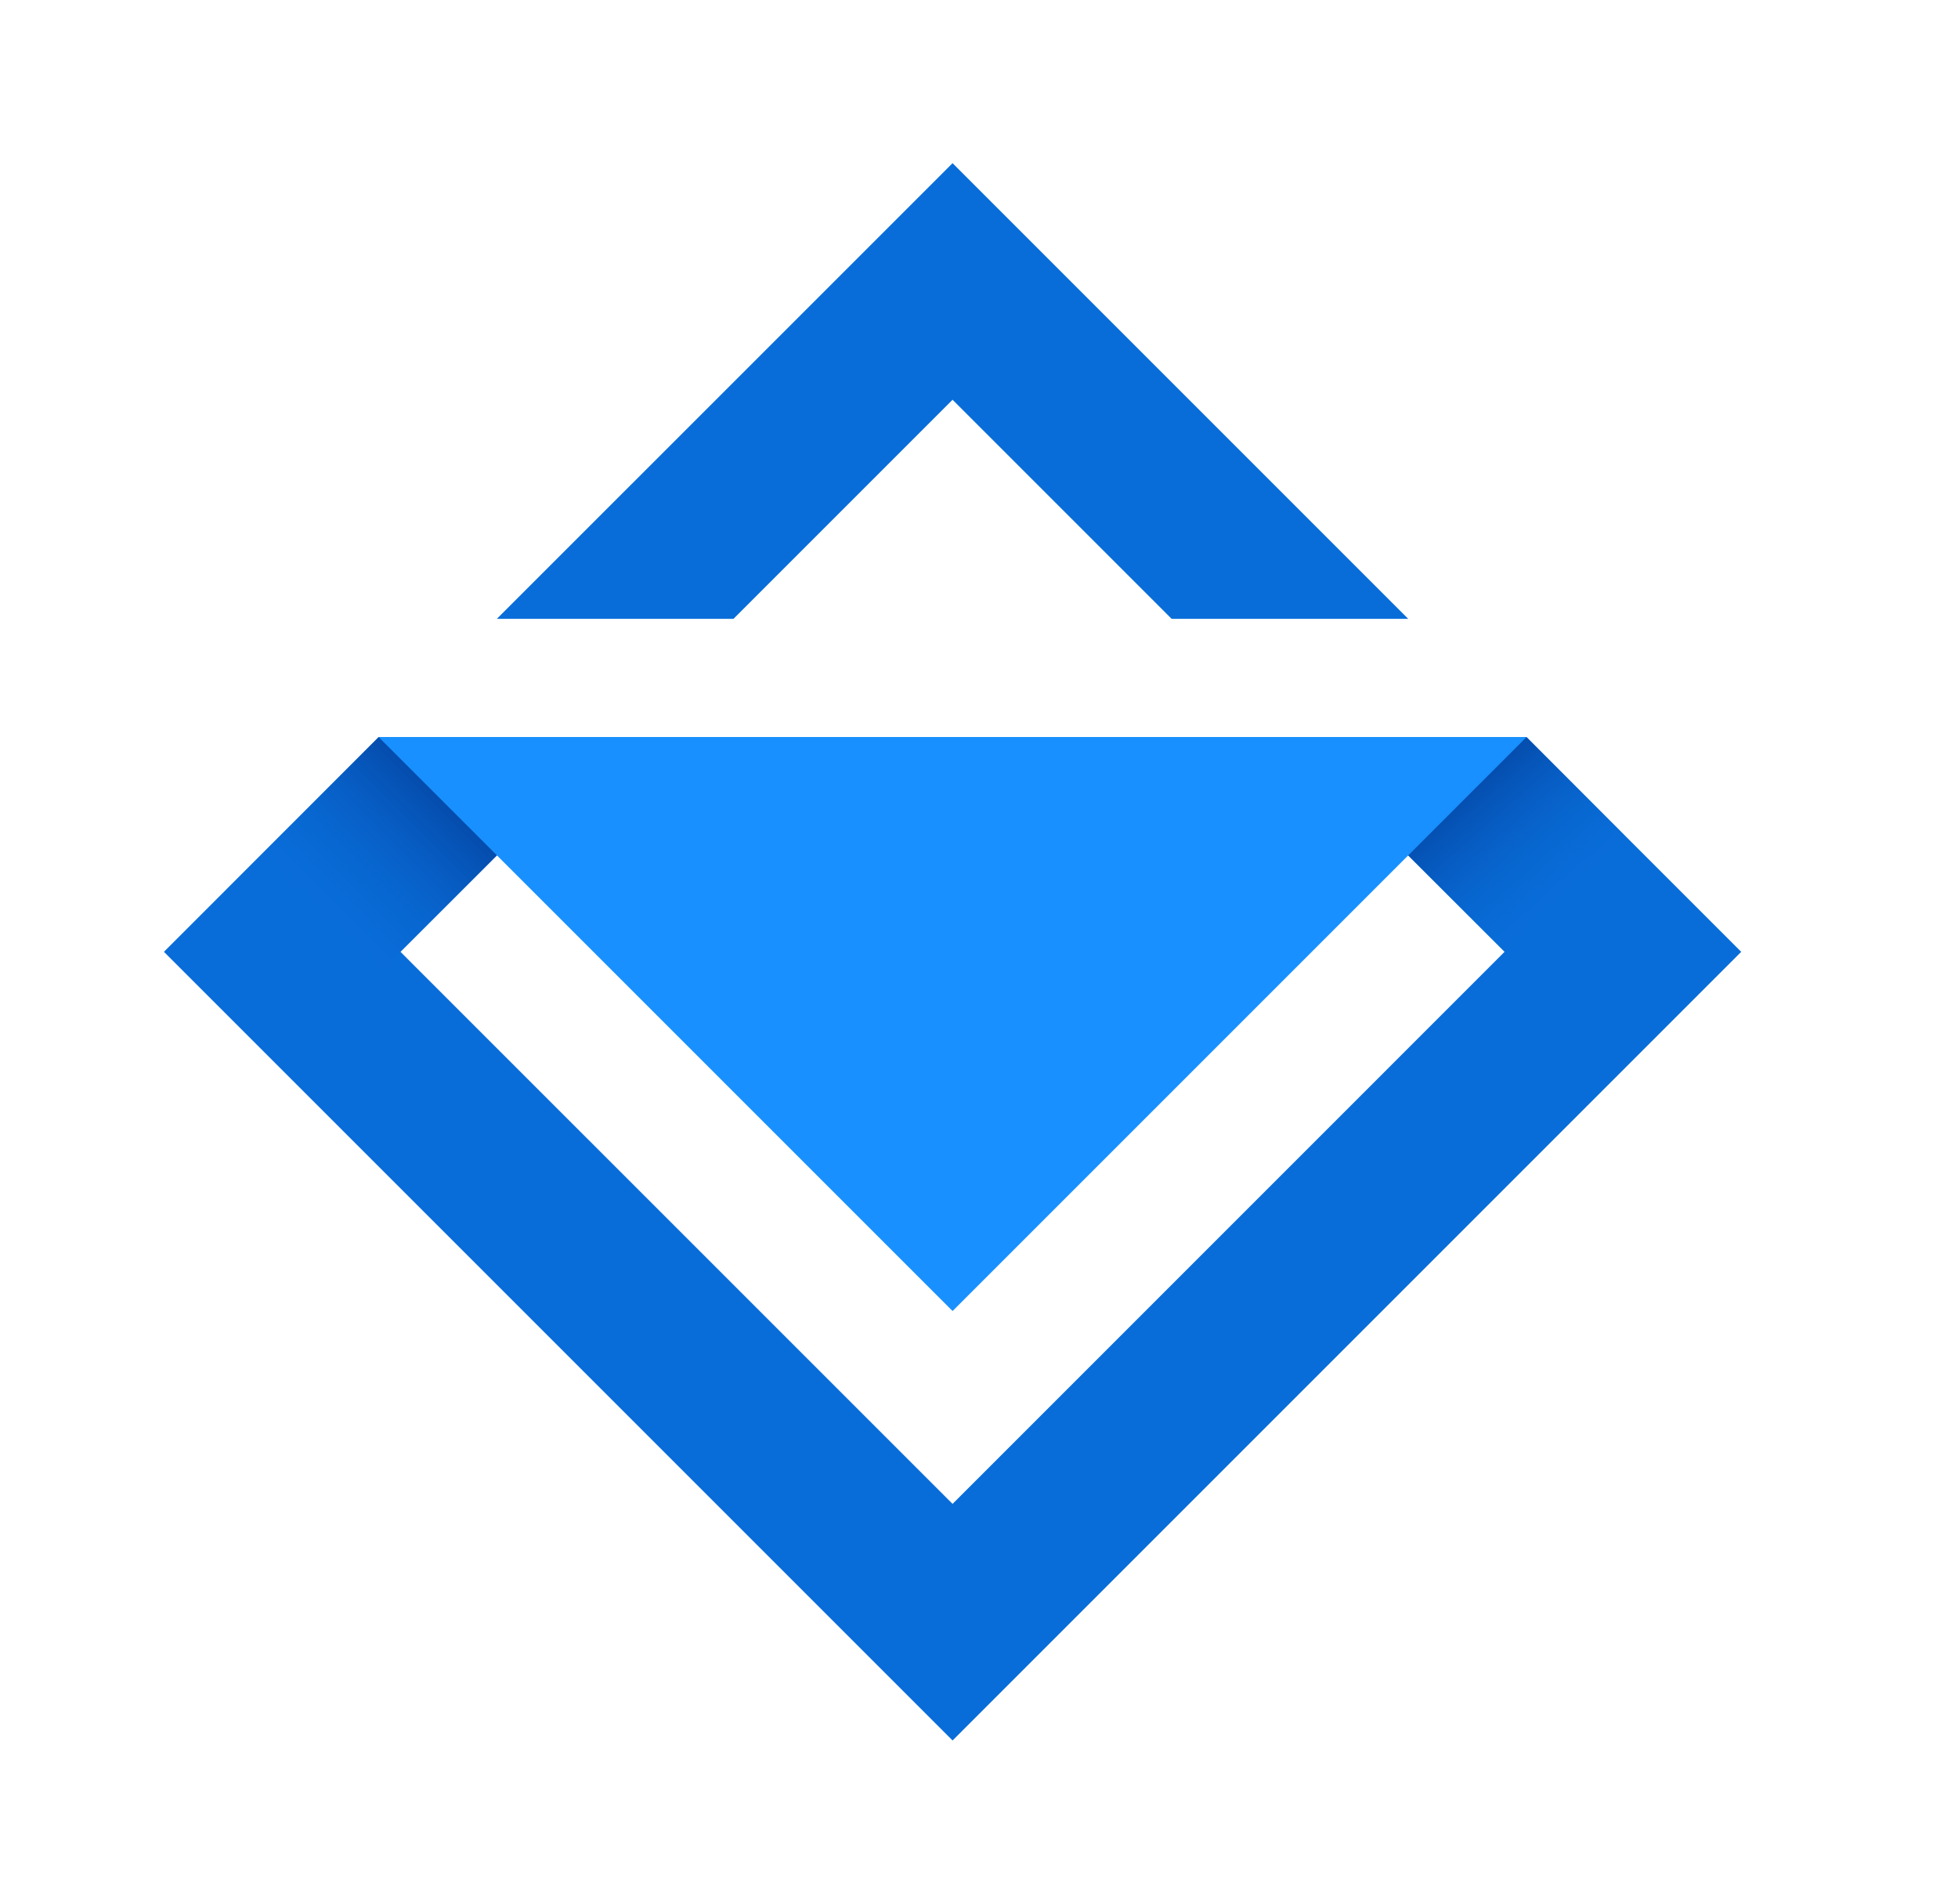 <svg xmlns="http://www.w3.org/2000/svg" width="36" height="35" fill="none" viewBox="0 0 36 35"><path fill="#096DD9" d="M4.649 15.864L6.962 13.552L6.964 13.55H11.314L9.583 15.281L9.136 15.727L7.364 17.5L7.583 17.72L17.514 27.65L27.663 17.5L25.89 15.727L25.765 15.602L23.713 13.55H28.063L28.066 13.552L29.878 15.364L32.014 17.5L17.514 32L3.014 17.5L4.649 15.864ZM17.514 3L25.892 11.378H21.542L17.514 7.35L13.486 11.378H9.135L17.514 3Z"/><path fill="url(#paint0_linear_112117_33940)" d="M7.365 17.5L9.137 15.727L9.584 15.28L7.854 13.55H6.965L6.962 13.552L4.65 15.864L6.869 18.073L7.365 17.5Z"/><path fill="url(#paint1_linear_112117_33940)" d="M25.891 15.727L27.664 17.5L27.489 17.675L27.489 17.676L29.879 15.364L28.067 13.552L28.064 13.55H27.888L25.766 15.602L25.891 15.727Z"/><path fill="#1890FF" d="M6.959 13.55L6.962 13.552L9.137 15.727L17.514 24.104L28.068 13.55H6.959Z"/><defs><linearGradient id="paint0_linear_112117_33940" x1="8.64" x2="5.581" y1="14.089" y2="17.147" gradientUnits="userSpaceOnUse"><stop stop-color="#023B95"/><stop offset="0.964" stop-color="#096CD9" stop-opacity="0"/></linearGradient><linearGradient id="paint1_linear_112117_33940" x1="26.282" x2="28.755" y1="14.128" y2="16.938" gradientUnits="userSpaceOnUse"><stop stop-color="#023B95"/><stop offset="1" stop-color="#096DD9" stop-opacity="0"/></linearGradient></defs></svg>